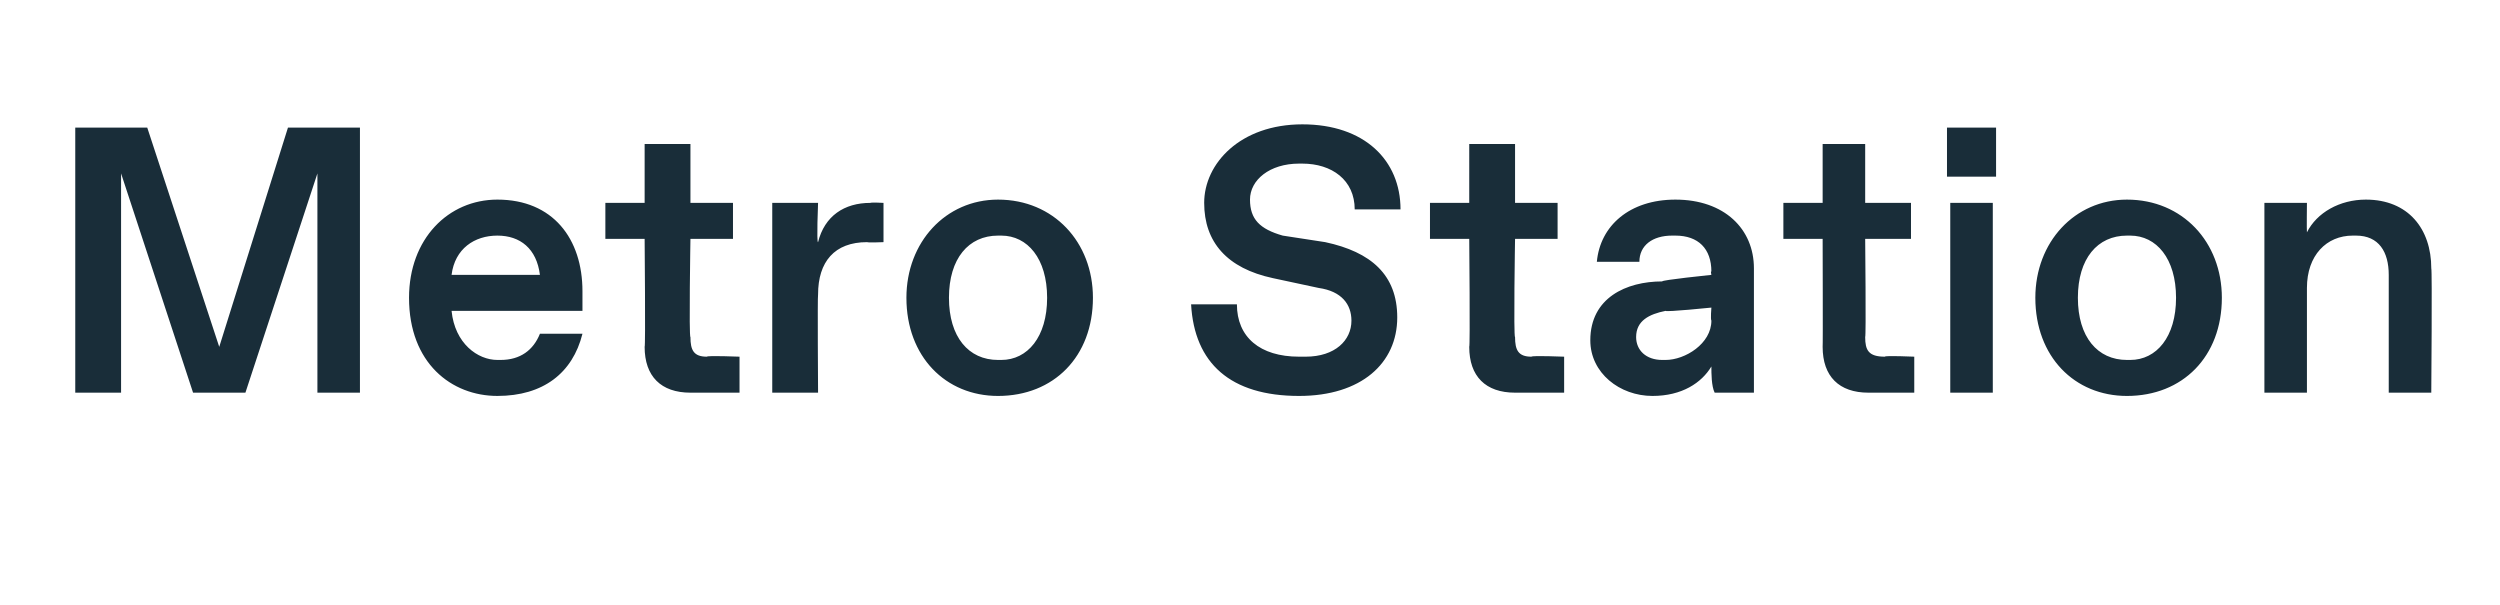 <?xml version="1.0" standalone="no"?><!DOCTYPE svg PUBLIC "-//W3C//DTD SVG 1.1//EN" "http://www.w3.org/Graphics/SVG/1.1/DTD/svg11.dtd"><svg xmlns="http://www.w3.org/2000/svg" version="1.1" width="76.4px" height="18.5px" viewBox="0 -3 76.4 18.5" style="top:-3px"><desc>Metro Station</desc><defs/><g id="Polygon24529"><path d="m8.8.9h2.2v8.1H9.7V2.3L7.5 9H5.9L3.7 2.3v6.7H2.3V.9h2.2l2.2 6.7L8.8.9zm3.7 5.2c0-1.8 1.2-3 2.7-3c1.7 0 2.6 1.2 2.6 2.8v.6h-4c.1 1 .8 1.5 1.4 1.5h.1c.6 0 1-.3 1.2-.8h1.3c-.3 1.2-1.2 1.9-2.6 1.9c-1.4 0-2.7-1-2.7-3zm4-.7c-.1-.8-.6-1.2-1.3-1.2c-.7 0-1.3.4-1.4 1.2h2.7zM21.1 9c-.9 0-1.4-.5-1.4-1.4c.03.01 0-3.3 0-3.3h-1.2V3.2h1.2V1.4h1.4v1.8h1.3v1.1h-1.3s-.05 3 0 3c0 .4.1.6.5.6c.02-.04 1 0 1 0v1.1h-1.5zm2.5 0V3.2h1.4s-.05 1.23 0 1.2c.2-.8.8-1.2 1.6-1.2c.03-.02.4 0 .4 0v1.2s-.48.02-.5 0c-1 0-1.5.6-1.5 1.6c-.02.04 0 3 0 3h-1.4zm4.1-2.9c0-1.7 1.2-3 2.8-3c1.7 0 2.9 1.3 2.9 3c0 1.8-1.2 3-2.9 3c-1.6 0-2.8-1.2-2.8-3zM30.6 8c.8 0 1.4-.7 1.4-1.9c0-1.2-.6-1.9-1.4-1.9h-.1c-.9 0-1.5.7-1.5 1.9c0 1.2.6 1.9 1.5 1.9h.1zm5.8-1.7h1.4c0 1 .7 1.6 1.9 1.6h.2c.9 0 1.4-.5 1.4-1.1c0-.5-.3-.9-1-1l-1.4-.3c-1.4-.3-2.1-1.1-2.1-2.3c0-1.2 1.1-2.4 3-2.4c1.9 0 3 1.1 3 2.6h-1.4c0-.9-.7-1.4-1.6-1.4h-.1c-.9 0-1.5.5-1.5 1.1c0 .6.3.9 1 1.1l1.3.2c1.4.3 2.2 1 2.2 2.3c0 1.4-1.1 2.4-3 2.4c-2.1 0-3.2-1-3.3-2.8zM46.3 9c-.9 0-1.4-.5-1.4-1.4c.03.01 0-3.3 0-3.3h-1.2V3.2h1.2V1.4h1.4v1.8h1.3v1.1h-1.3s-.05 3 0 3c0 .4.1.6.5.6c.02-.04 1 0 1 0v1.1h-1.5zm2.3-1.6c0-1.3 1.1-1.8 2.2-1.8c-.05-.04 1.5-.2 1.5-.2c0 0-.03-.13 0-.1c0-.7-.4-1.1-1.1-1.1h-.1c-.6 0-1 .3-1 .8h-1.3c.1-1.1 1-1.9 2.4-1.9c1.5 0 2.4.9 2.4 2.1v3.8h-1.2c-.1-.2-.1-.6-.1-.8c-.3.5-.9.9-1.8.9c-1 0-1.9-.7-1.9-1.7zm2.3.6c.6 0 1.4-.5 1.4-1.2c-.03-.04 0-.4 0-.4c0 0-1.37.14-1.4.1c-.5.1-.9.3-.9.8c0 .4.3.7.8.7h.1zm6.2 1c-.9 0-1.4-.5-1.4-1.4c.01.01 0-3.3 0-3.3h-1.2V3.2h1.2V1.4h1.3v1.8h1.4v1.1H57s.03 3 0 3c0 .4.1.6.6.6c0-.04.9 0 .9 0v1.1h-1.4zm2.4-6.6V.9h1.5v1.5h-1.5zm.1 6.6V3.2h1.3v5.8h-1.3zm2.6-2.9c0-1.7 1.2-3 2.8-3c1.7 0 2.9 1.3 2.9 3c0 1.8-1.2 3-2.9 3c-1.6 0-2.8-1.2-2.8-3zM65.1 8c.8 0 1.4-.7 1.4-1.9c0-1.2-.6-1.9-1.4-1.9h-.1c-.9 0-1.5.7-1.5 1.9c0 1.2.6 1.9 1.5 1.9h.1zm4.1 1V3.2h1.3s-.01.86 0 .9c.3-.6 1-1 1.8-1c1.3 0 2 .9 2 2.1c.03.04 0 3.8 0 3.8H73V5.4c0-.7-.3-1.2-1-1.2h-.1c-.8 0-1.4.6-1.4 1.6v3.2h-1.3z" stroke="none" fill="#192d39"/></g></svg>